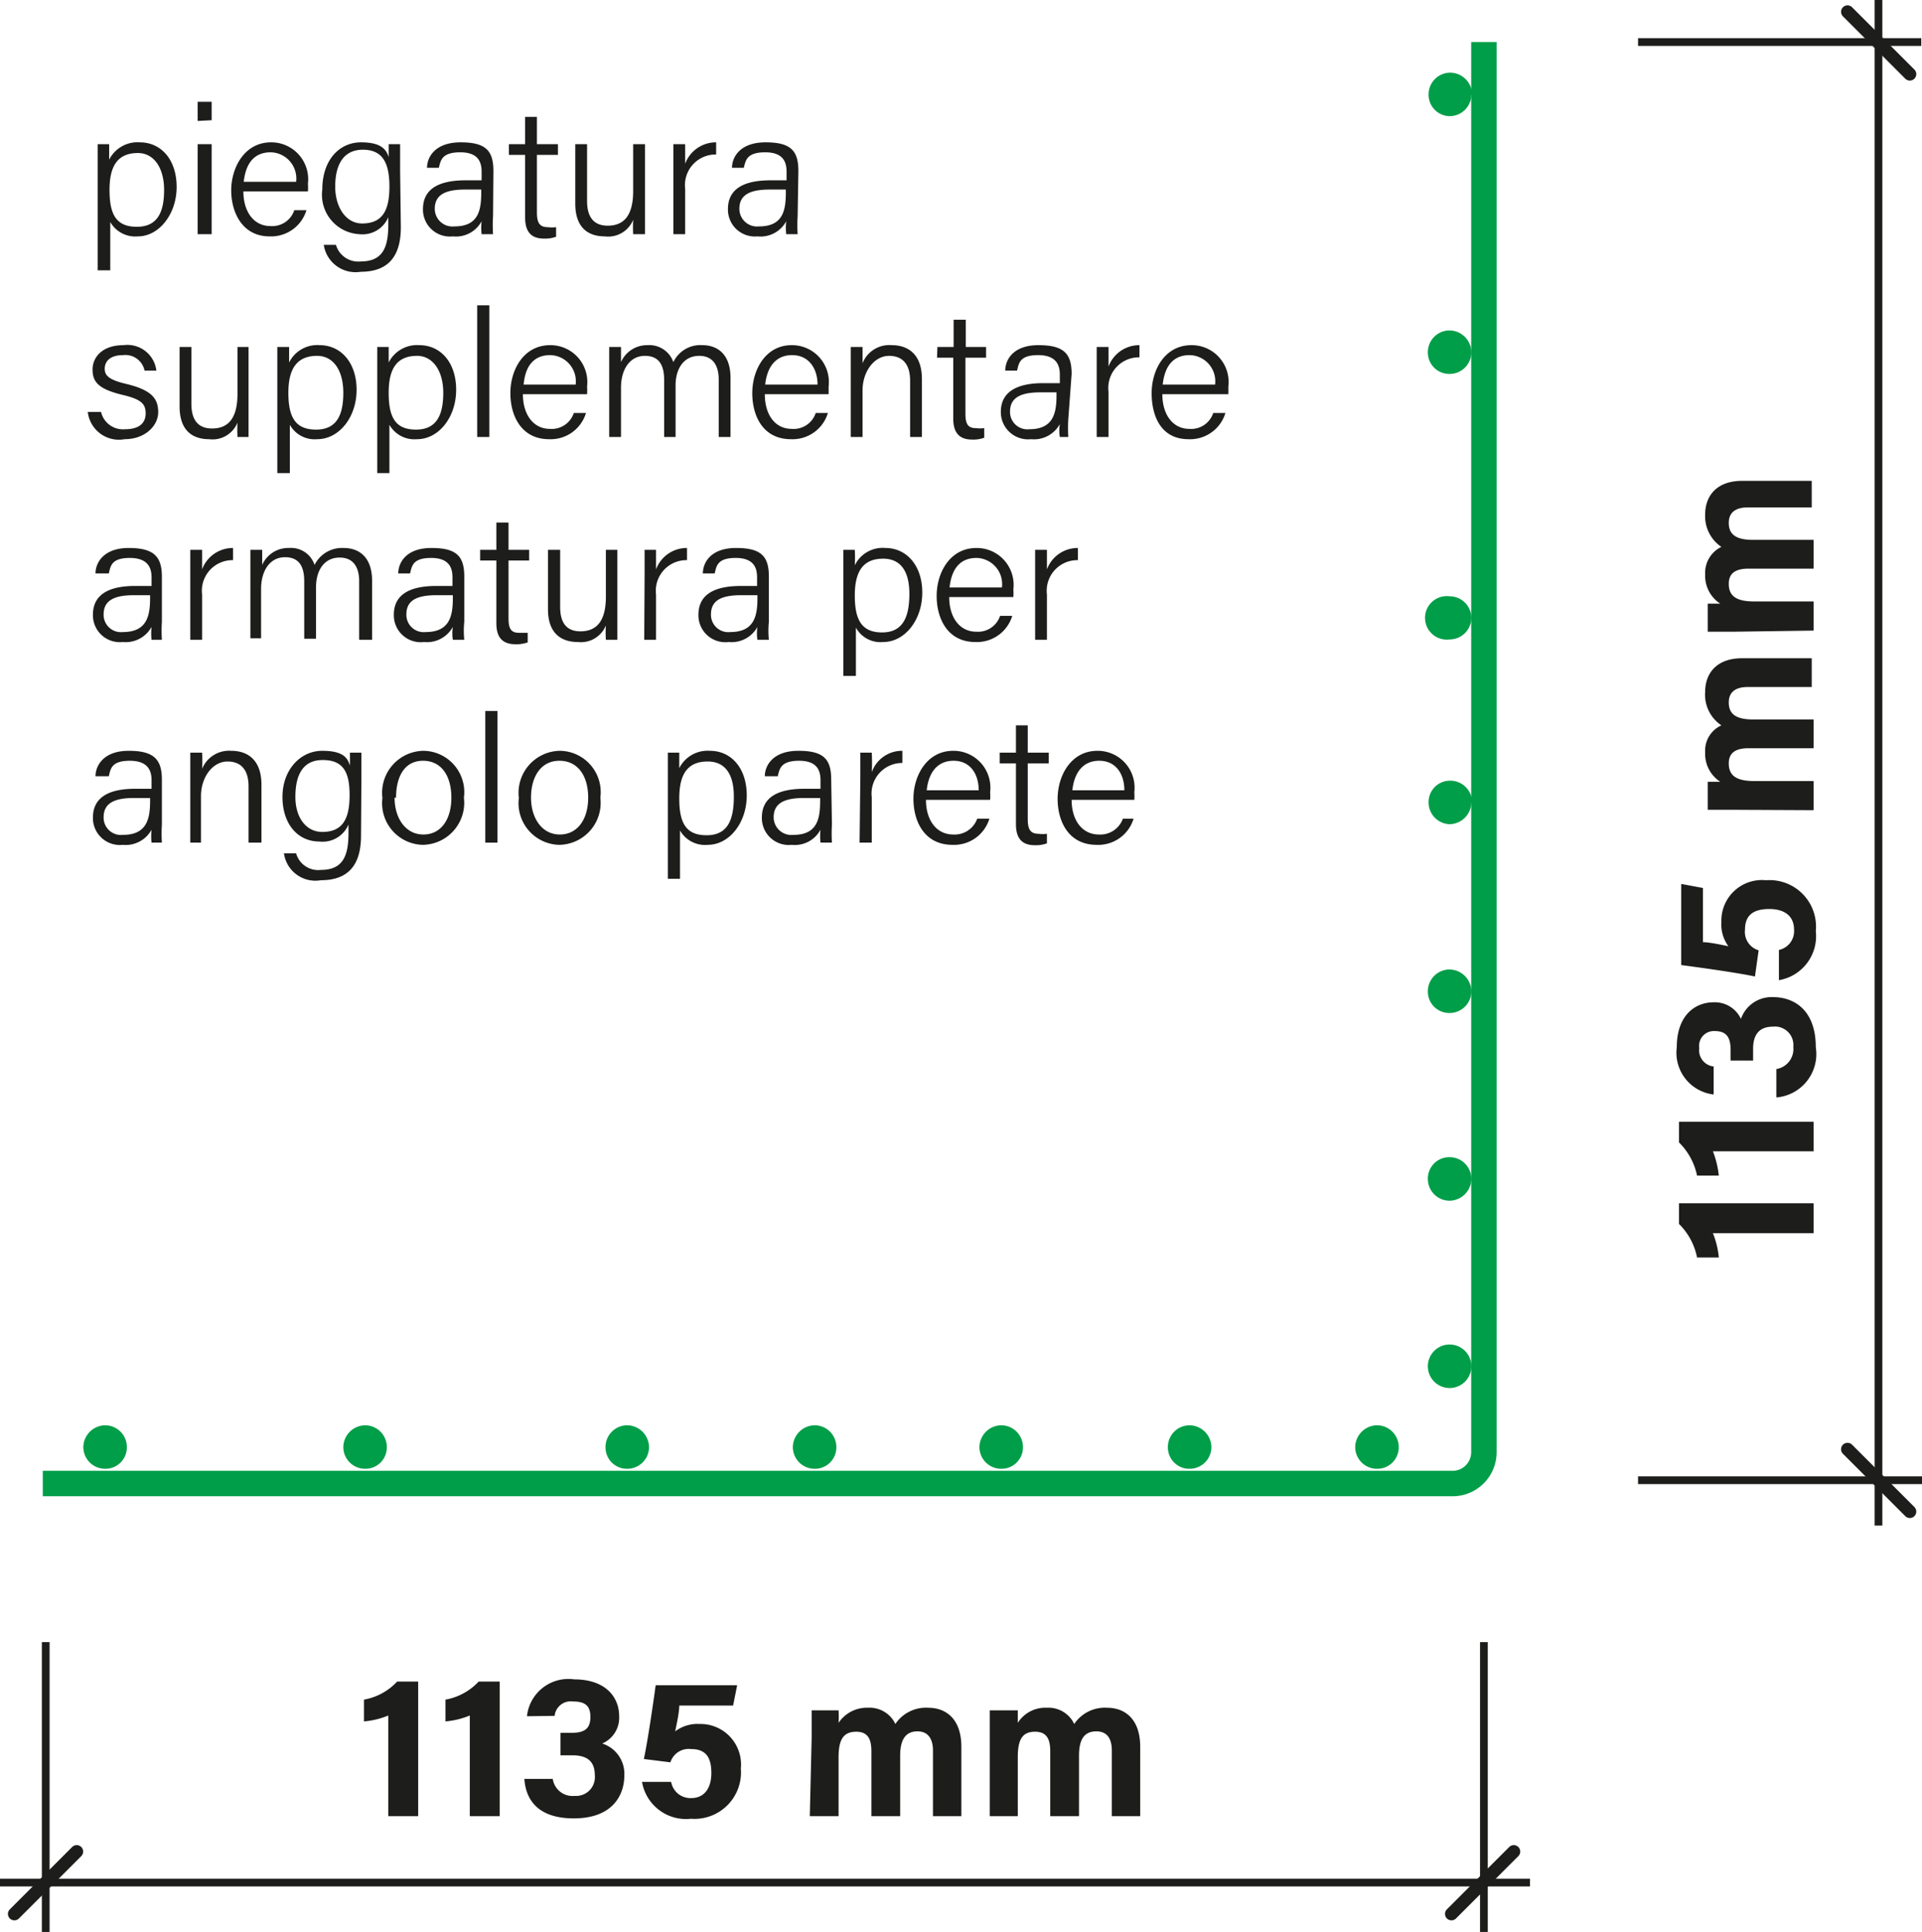 <svg id="Ebene_1" data-name="Ebene 1" xmlns="http://www.w3.org/2000/svg" viewBox="0 0 52.12 52.39"><defs><style>.cls-1,.cls-2,.cls-3{fill:none;}.cls-1{stroke:#009e48;stroke-width:0.69px;}.cls-2,.cls-3{stroke:#1d1d1b;}.cls-2{stroke-width:0.21px;}.cls-3{stroke-linecap:round;stroke-width:0.35px;}.cls-4{fill:#1d1d1b;}.cls-5{fill:#009e48;}</style></defs><path class="cls-1" d="M3.42,42.47H41.65a.85.85,0,0,0,.85-.85V3.38" transform="translate(-2.26 -2.24)"/><path class="cls-2" d="M43.75,53.29H2.26M3.5,46.77v7.86m39-7.86v7.86" transform="translate(-2.26 -2.24)"/><path class="cls-3" d="M43.31,52.45l-1.69,1.69M4.34,52.45,2.65,54.14" transform="translate(-2.26 -2.24)"/><path class="cls-4" d="M12.79,51.49V48.76a2.2,2.2,0,0,1-.66.16v-.59a1.62,1.62,0,0,0,.9-.49h.57v3.65Z" transform="translate(-2.26 -2.24)"/><path class="cls-4" d="M15,51.49V48.76a2.2,2.2,0,0,1-.66.16v-.59a1.62,1.62,0,0,0,.9-.49h.57v3.65Z" transform="translate(-2.26 -2.24)"/><path class="cls-4" d="M16.55,48.78a1.13,1.13,0,0,1,1.28-1c.84,0,1.22.47,1.22,1a.76.76,0,0,1-.46.74v0a.86.86,0,0,1,.6.87c0,.53-.32,1.16-1.37,1.16s-1.31-.59-1.34-1.07h.77a.54.54,0,0,0,.59.46.51.51,0,0,0,.55-.56c0-.34-.17-.54-.6-.54h-.33v-.61h.3c.36,0,.51-.12.51-.43s-.15-.42-.47-.42a.44.44,0,0,0-.5.39Z" transform="translate(-2.26 -2.24)"/><path class="cls-4" d="M22.14,48.49H20.68c0,.2-.08.54-.11.7a1,1,0,0,1,.66-.2,1.1,1.1,0,0,1,1.12,1.21A1.26,1.26,0,0,1,21,51.56a1.21,1.21,0,0,1-1.33-1h.79A.53.53,0,0,0,21,51c.37,0,.55-.28.55-.68s-.13-.65-.55-.65a.52.52,0,0,0-.56.36l-.72-.09c.1-.46.26-1.55.32-2h2.21Z" transform="translate(-2.26 -2.24)"/><path class="cls-4" d="M24.27,49.36c0-.25,0-.49,0-.74H25a2.86,2.86,0,0,1,0,.34.92.92,0,0,1,.8-.41.77.77,0,0,1,.74.44,1,1,0,0,1,.89-.44c.49,0,.9.31.9,1.06v1.88h-.77V49.71c0-.27-.1-.52-.42-.52s-.47.22-.47.66v1.64h-.78V49.73c0-.29-.07-.53-.41-.53s-.48.2-.48.69v1.6h-.78Z" transform="translate(-2.26 -2.24)"/><path class="cls-4" d="M29.1,49.36c0-.25,0-.49,0-.74h.76c0,.07,0,.23,0,.34a.88.88,0,0,1,.79-.41.77.77,0,0,1,.74.44,1,1,0,0,1,.89-.44c.49,0,.9.31.9,1.06v1.88h-.77V49.71c0-.27-.09-.52-.42-.52s-.47.22-.47.66v1.64h-.78V49.73c0-.29-.07-.53-.41-.53s-.47.2-.47.69v1.6H29.1Z" transform="translate(-2.26 -2.24)"/><path class="cls-2" d="M53.2,2.24V43.61m-6.52-1.23h7.71m-7.71-39h7.68" transform="translate(-2.26 -2.24)"/><path class="cls-3" d="M52.36,2.56l1.69,1.69M52.36,41.54l1.69,1.69" transform="translate(-2.26 -2.24)"/><path class="cls-4" d="M51.44,35.68H48.71a2.36,2.36,0,0,1,.16.66h-.59a1.75,1.75,0,0,0-.49-.91v-.56h3.65Z" transform="translate(-2.26 -2.24)"/><path class="cls-4" d="M51.44,33.46H48.71a2.55,2.55,0,0,1,.16.66h-.59a1.76,1.76,0,0,0-.49-.9v-.56h3.65Z" transform="translate(-2.26 -2.24)"/><path class="cls-4" d="M48.73,31.92a1.14,1.14,0,0,1-1-1.28c0-.85.48-1.22,1-1.22a.78.78,0,0,1,.74.45h0a.88.88,0,0,1,.88-.59c.53,0,1.15.32,1.15,1.36A1.18,1.18,0,0,1,50.43,32v-.77a.55.55,0,0,0,.46-.6.5.5,0,0,0-.55-.55c-.34,0-.54.18-.54.6V31h-.61v-.29c0-.36-.13-.51-.43-.51a.4.4,0,0,0-.42.46.44.44,0,0,0,.39.5Z" transform="translate(-2.26 -2.24)"/><path class="cls-4" d="M48.44,26.32v1.47c.19,0,.54.08.69.11a1,1,0,0,1-.19-.66,1.1,1.1,0,0,1,1.21-1.13,1.26,1.26,0,0,1,1.35,1.38,1.21,1.21,0,0,1-1,1.33V28a.52.52,0,0,0,.41-.55c0-.38-.27-.56-.67-.56s-.66.14-.66.56a.52.52,0,0,0,.37.56l-.1.71c-.46-.1-1.54-.25-2-.31V26.21Z" transform="translate(-2.26 -2.24)"/><path class="cls-4" d="M49.31,24.2h-.74v-.76l.34,0a.9.9,0,0,1-.41-.8.75.75,0,0,1,.44-.73A1,1,0,0,1,48.5,21c0-.5.31-.91,1-.91h1.89v.78H49.65c-.26,0-.51.09-.51.42s.22.46.66.46h1.64v.78H49.68c-.29,0-.54.08-.54.41s.2.48.69.48h1.61v.79Z" transform="translate(-2.26 -2.24)"/><path class="cls-4" d="M49.31,19.37h-.74v-.76l.34,0a.9.9,0,0,1-.41-.8.78.78,0,0,1,.44-.74,1,1,0,0,1-.44-.88c0-.5.31-.91,1-.91h1.89V16H49.65c-.26,0-.51.09-.51.42s.22.46.66.46h1.64v.78H49.68c-.29,0-.54.08-.54.41s.2.48.69.48h1.61v.79Z" transform="translate(-2.26 -2.24)"/><path class="cls-4" d="M4.91,9.57V6.15h.31c0,.09,0,.24,0,.42a.86.86,0,0,1,.83-.47c.58,0,1,.47,1,1.21S6.57,8.65,6,8.65a.78.78,0,0,1-.75-.39V9.57ZM6,6.39c-.55,0-.77.35-.77,1s.17,1,.74,1,.74-.41.74-1S6.44,6.39,6,6.39Z" transform="translate(-2.26 -2.24)"/><path class="cls-4" d="M7.62,5.52V5H8v.5Zm0,.63H8V8.59H7.62Z" transform="translate(-2.26 -2.24)"/><path class="cls-4" d="M8.86,7.43c0,.56.29.94.73.94a.63.63,0,0,0,.65-.43h.33a1,1,0,0,1-1,.71C8.83,8.65,8.53,8,8.53,7.4s.35-1.3,1.08-1.3a1,1,0,0,1,1,1.12,1.48,1.48,0,0,1,0,.21Zm1.43-.26a.71.71,0,0,0-.69-.8c-.47,0-.68.33-.73.8Z" transform="translate(-2.26 -2.24)"/><path class="cls-4" d="M13.13,8.4c0,.79-.34,1.21-1.09,1.21a.87.87,0,0,1-1-.73h.33a.63.63,0,0,0,.67.45c.6,0,.75-.38.75-1V8.13a.76.76,0,0,1-.79.46,1.07,1.07,0,0,1-1-1.21c0-.81.47-1.28,1.05-1.28s.69.22.75.4c0-.12,0-.29,0-.35h.31c0,.12,0,.47,0,.71Zm-1.05-.1c.57,0,.74-.38.74-1s-.17-1-.72-1-.75.44-.75,1S11.64,8.3,12.08,8.3Z" transform="translate(-2.26 -2.24)"/><path class="cls-4" d="M15.63,8.1a4,4,0,0,0,0,.49h-.31a1.56,1.56,0,0,1,0-.35.79.79,0,0,1-.78.41.73.73,0,0,1-.81-.74c0-.54.42-.78,1.15-.78h.44V6.9c0-.24-.07-.53-.58-.53s-.53.23-.58.42h-.32c0-.29.22-.69.91-.69s.89.23.89.78Zm-.32-.72h-.44c-.51,0-.82.13-.82.52a.48.48,0,0,0,.53.48c.65,0,.73-.43.73-.92Z" transform="translate(-2.26 -2.24)"/><path class="cls-4" d="M16.06,6.15h.44V5.41h.32v.74h.57v.29h-.57V8c0,.26.06.4.29.4a.91.91,0,0,0,.23,0v.26a.88.88,0,0,1-.33.05c-.34,0-.51-.18-.51-.57V6.44h-.44Z" transform="translate(-2.26 -2.24)"/><path class="cls-4" d="M19.75,7.88c0,.24,0,.6,0,.71h-.32a3.68,3.68,0,0,1,0-.39.73.73,0,0,1-.77.45c-.38,0-.8-.17-.8-.89V6.15h.32V7.69c0,.34.11.67.56.67s.69-.29.69-.94V6.15h.32Z" transform="translate(-2.26 -2.24)"/><path class="cls-4" d="M20.52,6.82c0-.38,0-.56,0-.67h.32c0,.08,0,.25,0,.53a.89.89,0,0,1,.84-.58v.33a.83.83,0,0,0-.84.93V8.59h-.32Z" transform="translate(-2.26 -2.24)"/><path class="cls-4" d="M23.89,8.1a4,4,0,0,0,0,.49h-.31a1.56,1.56,0,0,1,0-.35.79.79,0,0,1-.78.41A.73.73,0,0,1,22,7.91c0-.54.42-.78,1.15-.78h.44V6.9c0-.24-.07-.53-.58-.53s-.53.23-.58.42h-.32c0-.29.22-.69.91-.69s.89.23.89.78Zm-.32-.72h-.44c-.51,0-.82.13-.82.52a.48.48,0,0,0,.53.48c.65,0,.73-.43.73-.92Z" transform="translate(-2.26 -2.24)"/><path class="cls-4" d="M5,13.41a.61.61,0,0,0,.65.47c.4,0,.56-.18.56-.43s-.11-.38-.62-.5c-.67-.16-.82-.36-.82-.69s.26-.66.84-.66a.79.79,0,0,1,.89.69H6.18a.53.53,0,0,0-.58-.42c-.38,0-.5.19-.5.37s.11.3.58.41c.71.17.87.41.87.77s-.35.73-.91.73a.85.85,0,0,1-1-.74Z" transform="translate(-2.26 -2.24)"/><path class="cls-4" d="M9,13.38c0,.24,0,.6,0,.71H8.7a3.68,3.68,0,0,1,0-.39.73.73,0,0,1-.77.45c-.38,0-.8-.17-.8-.89V11.65h.32v1.54c0,.34.11.67.56.67s.69-.29.69-.94V11.65H9Z" transform="translate(-2.26 -2.24)"/><path class="cls-4" d="M9.78,15.07V12.25c0-.2,0-.41,0-.6h.32c0,.09,0,.24,0,.42a.85.85,0,0,1,.83-.47c.57,0,1,.47,1,1.21s-.47,1.34-1.07,1.34a.77.77,0,0,1-.74-.39v1.31Zm1.08-3.18c-.55,0-.78.35-.78,1s.18,1,.75,1,.74-.41.74-1S11.31,11.89,10.86,11.89Z" transform="translate(-2.26 -2.24)"/><path class="cls-4" d="M12.49,15.07V11.65h.31c0,.09,0,.24,0,.42a.86.86,0,0,1,.83-.47c.58,0,1,.47,1,1.21s-.47,1.34-1.06,1.34a.78.78,0,0,1-.75-.39v1.31Zm1.08-3.18c-.55,0-.77.35-.77,1s.17,1,.74,1,.74-.41.74-1S14,11.89,13.57,11.89Z" transform="translate(-2.26 -2.24)"/><path class="cls-4" d="M15.2,14.09V10.52h.33v3.57Z" transform="translate(-2.26 -2.24)"/><path class="cls-4" d="M16.44,12.93c0,.56.29.94.73.94a.63.63,0,0,0,.65-.43h.33a1,1,0,0,1-1,.71c-.75,0-1.05-.63-1.05-1.25s.35-1.3,1.08-1.3a1,1,0,0,1,1,1.12,1.48,1.48,0,0,1,0,.21Zm1.43-.26a.71.71,0,0,0-.69-.8c-.47,0-.68.33-.72.8Z" transform="translate(-2.26 -2.24)"/><path class="cls-4" d="M18.78,12.28c0-.21,0-.43,0-.63h.32c0,.08,0,.28,0,.41a.77.77,0,0,1,.72-.46.69.69,0,0,1,.7.46.81.81,0,0,1,.79-.46c.38,0,.76.22.76.89v1.6h-.32V12.53c0-.31-.11-.64-.53-.64s-.64.35-.64.8v1.4h-.31V12.54c0-.34-.1-.65-.52-.65s-.65.38-.65.86v1.34h-.32Z" transform="translate(-2.26 -2.24)"/><path class="cls-4" d="M23,12.93c0,.56.28.94.73.94a.63.63,0,0,0,.65-.43h.33a1,1,0,0,1-1,.71c-.76,0-1.05-.63-1.05-1.25s.35-1.3,1.07-1.3a1,1,0,0,1,1,1.12v.21Zm1.43-.26c0-.44-.24-.8-.69-.8s-.68.33-.73.8Z" transform="translate(-2.26 -2.24)"/><path class="cls-4" d="M25.33,12.27c0-.21,0-.43,0-.62h.32c0,.08,0,.37,0,.44a.78.78,0,0,1,.79-.49c.45,0,.82.25.82.92v1.57h-.32V12.56c0-.4-.17-.67-.57-.67s-.72.42-.72.94v1.26h-.32Z" transform="translate(-2.26 -2.24)"/><path class="cls-4" d="M27.68,11.65h.44v-.74h.33v.74H29v.29h-.56v1.51c0,.26.05.4.28.4a.91.91,0,0,0,.23,0v.26a.85.85,0,0,1-.33.05c-.34,0-.51-.18-.51-.57V11.94h-.44Z" transform="translate(-2.26 -2.24)"/><path class="cls-4" d="M31.23,13.6a4,4,0,0,0,0,.49H31a1.11,1.11,0,0,1,0-.35.8.8,0,0,1-.78.41.74.74,0,0,1-.82-.74c0-.54.43-.78,1.15-.78h.45V12.4c0-.24-.08-.53-.59-.53s-.52.23-.57.42h-.32c0-.29.21-.69.9-.69s.9.23.9.78Zm-.32-.72h-.44c-.51,0-.82.13-.82.52a.47.47,0,0,0,.52.48c.65,0,.74-.43.74-.92Z" transform="translate(-2.26 -2.24)"/><path class="cls-4" d="M32,12.32c0-.38,0-.56,0-.67h.32c0,.08,0,.25,0,.53a.89.89,0,0,1,.84-.58v.33a.83.83,0,0,0-.84.93v1.23H32Z" transform="translate(-2.26 -2.24)"/><path class="cls-4" d="M33.78,12.93c0,.56.29.94.73.94a.63.63,0,0,0,.65-.43h.33a1,1,0,0,1-1,.71c-.75,0-1-.63-1-1.25s.35-1.3,1.08-1.3a1,1,0,0,1,1,1.12v.21Zm1.43-.26a.71.71,0,0,0-.69-.8c-.47,0-.68.33-.73.8Z" transform="translate(-2.26 -2.24)"/><path class="cls-4" d="M6.65,19.1a4,4,0,0,0,0,.49H6.37a1.56,1.56,0,0,1,0-.35.8.8,0,0,1-.78.41.73.73,0,0,1-.81-.74c0-.54.42-.78,1.14-.78h.45V17.9c0-.24-.08-.53-.59-.53s-.52.23-.57.42H4.85c0-.29.22-.69.9-.69s.9.23.9.78Zm-.32-.72H5.89c-.51,0-.82.13-.82.52a.47.47,0,0,0,.52.48c.65,0,.74-.43.74-.92Z" transform="translate(-2.26 -2.24)"/><path class="cls-4" d="M7.42,17.82c0-.38,0-.56,0-.67h.32c0,.08,0,.25,0,.53a.89.89,0,0,1,.84-.58v.33a.83.83,0,0,0-.84.93v1.23H7.42Z" transform="translate(-2.26 -2.24)"/><path class="cls-4" d="M9.05,17.78v-.63h.32c0,.08,0,.28,0,.41a.77.77,0,0,1,.73-.46.67.67,0,0,1,.69.46.83.83,0,0,1,.79-.46c.39,0,.77.22.77.89v1.6H12V18c0-.31-.11-.64-.53-.64s-.64.35-.64.8v1.4h-.32V18c0-.34-.1-.65-.52-.65s-.65.38-.65.86v1.34H9.05Z" transform="translate(-2.26 -2.24)"/><path class="cls-4" d="M14.85,19.1a2.39,2.39,0,0,0,0,.49h-.31a1.11,1.11,0,0,1,0-.35.8.8,0,0,1-.78.41.73.73,0,0,1-.82-.74c0-.54.42-.78,1.15-.78h.44V17.9c0-.24-.07-.53-.58-.53s-.52.23-.57.42h-.32c0-.29.21-.69.9-.69s.89.23.89.78Zm-.31-.72H14.1c-.52,0-.82.13-.82.52a.47.47,0,0,0,.52.48c.65,0,.74-.43.74-.92Z" transform="translate(-2.26 -2.24)"/><path class="cls-4" d="M15.28,17.15h.44v-.74h.33v.74h.56v.29h-.56V19c0,.26.05.4.28.4l.24,0v.26a.91.91,0,0,1-.33.05c-.35,0-.52-.18-.52-.57V17.44h-.44Z" transform="translate(-2.26 -2.24)"/><path class="cls-4" d="M19,18.88v.71h-.31a3,3,0,0,1,0-.39.73.73,0,0,1-.76.45c-.38,0-.81-.17-.81-.89V17.15h.33v1.54c0,.34.1.67.55.67s.69-.29.69-.94V17.15H19Z" transform="translate(-2.26 -2.24)"/><path class="cls-4" d="M19.74,17.82v-.67h.31c0,.08,0,.25,0,.53a.89.89,0,0,1,.84-.58v.33a.83.83,0,0,0-.84.93v1.23h-.32Z" transform="translate(-2.26 -2.24)"/><path class="cls-4" d="M23.11,19.1a2.39,2.39,0,0,0,0,.49h-.31a1.11,1.11,0,0,1,0-.35.8.8,0,0,1-.78.41.73.73,0,0,1-.82-.74c0-.54.42-.78,1.15-.78h.44V17.9c0-.24-.07-.53-.58-.53s-.52.23-.57.42h-.32c0-.29.21-.69.9-.69s.89.23.89.78Zm-.31-.72h-.44c-.52,0-.82.13-.82.52a.47.47,0,0,0,.52.48c.65,0,.74-.43.74-.92Z" transform="translate(-2.26 -2.24)"/><path class="cls-4" d="M25.13,20.57V17.15h.31a4,4,0,0,1,0,.42.84.84,0,0,1,.83-.47c.57,0,1,.47,1,1.21s-.47,1.34-1.06,1.34a.76.76,0,0,1-.74-.39v1.31Zm1.08-3.18c-.55,0-.77.35-.77,1s.18,1,.74,1,.74-.41.74-1.05S26.66,17.39,26.21,17.39Z" transform="translate(-2.26 -2.24)"/><path class="cls-4" d="M28,18.43c0,.56.29.94.73.94a.63.63,0,0,0,.65-.43h.33a1,1,0,0,1-1,.71c-.75,0-1.05-.63-1.05-1.25s.35-1.3,1.08-1.3a1,1,0,0,1,1,1.12,1.48,1.48,0,0,1,0,.21Zm1.43-.26a.71.71,0,0,0-.69-.8c-.47,0-.68.33-.73.8Z" transform="translate(-2.26 -2.24)"/><path class="cls-4" d="M30.33,17.82c0-.38,0-.56,0-.67h.32c0,.08,0,.25,0,.53a.89.89,0,0,1,.84-.58v.33a.83.83,0,0,0-.84.93v1.23h-.32Z" transform="translate(-2.26 -2.24)"/><path class="cls-4" d="M6.65,24.6a4,4,0,0,0,0,.49H6.37a1.56,1.56,0,0,1,0-.35.8.8,0,0,1-.78.41.73.73,0,0,1-.81-.74c0-.54.42-.78,1.14-.78h.45V23.4c0-.24-.08-.53-.59-.53s-.52.23-.57.42H4.85c0-.29.22-.69.9-.69s.9.23.9.78Zm-.32-.72H5.89c-.51,0-.82.13-.82.52a.47.47,0,0,0,.52.48c.65,0,.74-.43.74-.92Z" transform="translate(-2.26 -2.24)"/><path class="cls-4" d="M7.42,23.27c0-.21,0-.43,0-.62h.32a3.27,3.27,0,0,1,0,.44.79.79,0,0,1,.79-.49c.45,0,.82.25.82.92v1.57H9V23.56c0-.4-.17-.67-.57-.67s-.72.42-.72.94v1.26H7.42Z" transform="translate(-2.26 -2.24)"/><path class="cls-4" d="M12.05,24.9c0,.79-.34,1.21-1.09,1.21a.86.86,0,0,1-1-.73h.33a.62.62,0,0,0,.67.45c.6,0,.75-.38.75-1v-.23a.76.76,0,0,1-.79.46c-.59,0-1-.48-1-1.21S10.4,22.6,11,22.6s.69.22.75.4c0-.12,0-.29,0-.35h.31c0,.12,0,.47,0,.71ZM11,24.8c.57,0,.74-.38.74-1s-.17-.95-.73-.95-.74.44-.74,1S10.56,24.8,11,24.8Z" transform="translate(-2.26 -2.24)"/><path class="cls-4" d="M14.84,23.87a1.14,1.14,0,0,1-1.12,1.28,1.13,1.13,0,0,1-1.09-1.27,1.14,1.14,0,0,1,1.11-1.28A1.12,1.12,0,0,1,14.84,23.87Zm-1.88,0c0,.56.3,1,.78,1s.76-.41.76-1-.27-1-.77-1S13,23.3,13,23.87Z" transform="translate(-2.26 -2.24)"/><path class="cls-4" d="M15.42,25.09V21.52h.33v3.57Z" transform="translate(-2.26 -2.24)"/><path class="cls-4" d="M18.54,23.87a1.14,1.14,0,0,1-1.12,1.28,1.13,1.13,0,0,1-1.09-1.27,1.14,1.14,0,0,1,1.11-1.28A1.12,1.12,0,0,1,18.54,23.87Zm-1.88,0c0,.56.3,1,.78,1s.77-.41.77-1-.28-1-.78-1S16.66,23.3,16.66,23.87Z" transform="translate(-2.26 -2.24)"/><path class="cls-4" d="M20.37,26.07V22.65h.31c0,.09,0,.24,0,.42a.86.86,0,0,1,.83-.47c.58,0,1,.47,1,1.21s-.47,1.34-1.06,1.34a.78.78,0,0,1-.75-.39v1.31Zm1.08-3.18c-.55,0-.77.35-.77,1s.17,1,.74,1,.74-.41.74-1.05S21.9,22.89,21.45,22.89Z" transform="translate(-2.26 -2.24)"/><path class="cls-4" d="M24.82,24.6a4,4,0,0,0,0,.49h-.31a1.56,1.56,0,0,1,0-.35.79.79,0,0,1-.78.41.73.73,0,0,1-.81-.74c0-.54.42-.78,1.15-.78h.44V23.4c0-.24-.07-.53-.58-.53s-.53.23-.58.42H23c0-.29.22-.69.91-.69s.89.23.89.78Zm-.32-.72h-.44c-.51,0-.82.13-.82.52a.48.48,0,0,0,.53.48c.65,0,.73-.43.73-.92Z" transform="translate(-2.26 -2.24)"/><path class="cls-4" d="M25.59,23.32v-.67h.31a4.93,4.93,0,0,1,0,.53.87.87,0,0,1,.83-.58v.33a.83.83,0,0,0-.83.93v1.23h-.33Z" transform="translate(-2.26 -2.24)"/><path class="cls-4" d="M27.37,23.93c0,.56.29.94.74.94a.65.65,0,0,0,.65-.43h.33a1,1,0,0,1-1,.71c-.76,0-1.06-.63-1.06-1.25s.36-1.3,1.08-1.3a1,1,0,0,1,1,1.12,1.48,1.48,0,0,1,0,.21Zm1.43-.26c0-.44-.23-.8-.68-.8s-.68.33-.73.8Z" transform="translate(-2.26 -2.24)"/><path class="cls-4" d="M29.37,22.65h.44v-.74h.32v.74h.57v.29h-.57v1.51c0,.26.06.4.29.4a.91.91,0,0,0,.23,0v.26a.88.88,0,0,1-.33.05c-.34,0-.51-.18-.51-.57V22.94h-.44Z" transform="translate(-2.26 -2.24)"/><path class="cls-4" d="M31.32,23.93c0,.56.29.94.74.94a.65.65,0,0,0,.65-.43H33a1,1,0,0,1-1,.71c-.76,0-1.06-.63-1.06-1.25s.36-1.3,1.08-1.3a1,1,0,0,1,1,1.12,1.48,1.48,0,0,1,0,.21Zm1.43-.26c0-.44-.23-.8-.68-.8s-.68.33-.73.8Z" transform="translate(-2.26 -2.24)"/><path class="cls-5" d="M42.16,4.8a.59.59,0,0,1-.59.59A.58.58,0,0,1,41,4.8a.59.59,0,0,1,.59-.59.6.6,0,0,1,.59.59" transform="translate(-2.26 -2.24)"/><path class="cls-5" d="M42.16,11.79a.59.59,0,0,1-.59.59.58.58,0,0,1-.59-.59.59.59,0,0,1,.59-.59.6.6,0,0,1,.59.59" transform="translate(-2.26 -2.24)"/><path class="cls-5" d="M42.16,19a.59.59,0,0,1-.59.58.59.59,0,1,1,0-1.17.59.59,0,0,1,.59.59" transform="translate(-2.26 -2.24)"/><path class="cls-5" d="M42.16,24a.6.6,0,0,1-.59.59A.59.59,0,0,1,41,24a.58.58,0,0,1,.59-.59.59.59,0,0,1,.59.59" transform="translate(-2.26 -2.24)"/><path class="cls-5" d="M42.16,29.12a.59.59,0,0,1-.59.59.58.58,0,0,1-.59-.59.59.59,0,0,1,.59-.59.6.6,0,0,1,.59.59" transform="translate(-2.26 -2.24)"/><path class="cls-5" d="M42.16,34.21a.6.6,0,0,1-.59.59.59.59,0,0,1-.59-.59.58.58,0,0,1,.59-.59.59.59,0,0,1,.59.59" transform="translate(-2.26 -2.24)"/><path class="cls-5" d="M42.16,39.29a.59.59,0,0,1-.59.59.59.59,0,0,1,0-1.18.59.59,0,0,1,.59.59" transform="translate(-2.26 -2.24)"/><path class="cls-5" d="M40.19,41.49a.58.58,0,0,1-.59.58.59.59,0,0,1-.59-.58.6.6,0,0,1,.59-.6.59.59,0,0,1,.59.6" transform="translate(-2.26 -2.24)"/><path class="cls-5" d="M35.11,41.49a.59.59,0,0,1-.59.58.58.58,0,0,1-.59-.58.59.59,0,0,1,.59-.6.6.6,0,0,1,.59.6" transform="translate(-2.26 -2.24)"/><path class="cls-5" d="M30,41.49a.58.58,0,0,1-.59.58.59.59,0,0,1-.59-.58.6.6,0,0,1,.59-.6.59.59,0,0,1,.59.6" transform="translate(-2.26 -2.24)"/><path class="cls-5" d="M24.94,41.49a.58.58,0,0,1-.59.58.59.59,0,0,1-.59-.58.6.6,0,0,1,.59-.6.59.59,0,0,1,.59.6" transform="translate(-2.26 -2.24)"/><path class="cls-5" d="M19.86,41.49a.59.59,0,0,1-.59.58.58.58,0,0,1-.59-.58.59.59,0,0,1,.59-.6.6.6,0,0,1,.59.6" transform="translate(-2.26 -2.24)"/><path class="cls-5" d="M12.75,41.49a.58.58,0,0,1-.59.58.59.59,0,0,1-.59-.58.6.6,0,0,1,.59-.6.59.59,0,0,1,.59.6" transform="translate(-2.26 -2.24)"/><path class="cls-5" d="M5.7,41.49a.58.58,0,0,1-.59.58.59.59,0,0,1-.59-.58.6.6,0,0,1,.59-.6.59.59,0,0,1,.59.6" transform="translate(-2.26 -2.24)"/></svg>